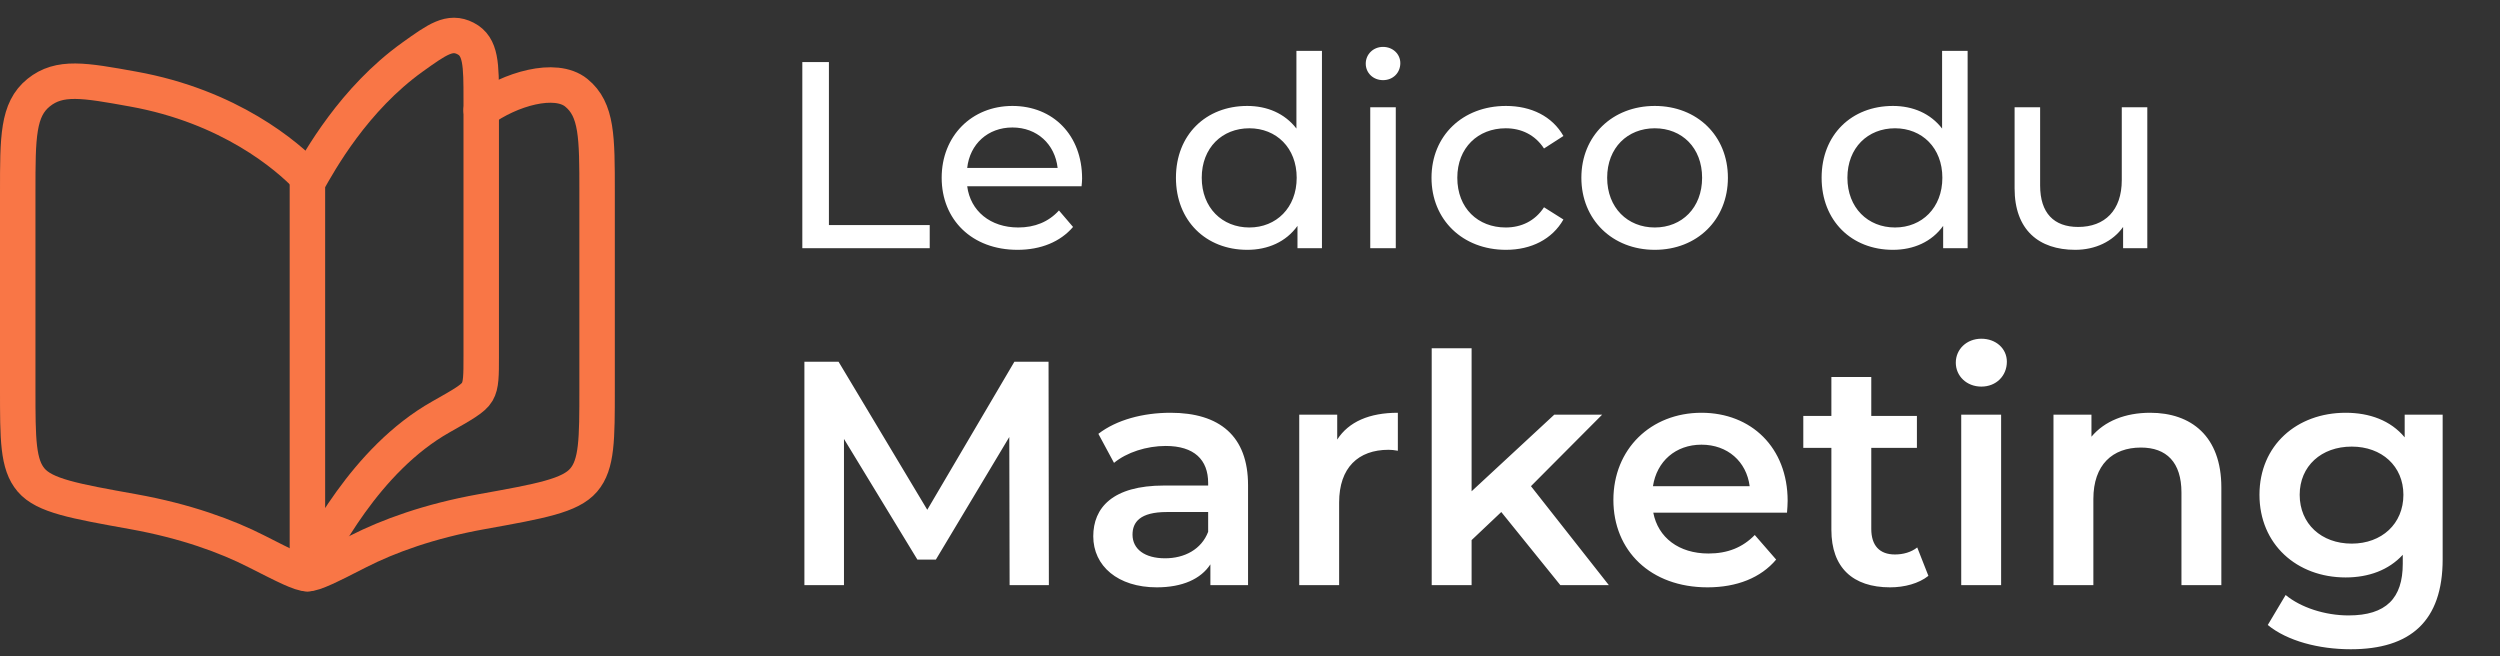 <svg width="141" height="37" viewBox="0 0 141 37" fill="none" xmlns="http://www.w3.org/2000/svg">
<rect x="0" y="0" width="141" height="37" fill="#333333" stroke="none"/>
<path d="M45.251 14V3.5H46.751V12.695H52.436V14H45.251ZM61.03 10.07C61.03 10.19 61.015 10.37 61 10.505H54.55C54.73 11.9 55.855 12.83 57.43 12.83C58.36 12.83 59.14 12.515 59.725 11.87L60.52 12.8C59.8 13.64 58.705 14.09 57.385 14.09C54.82 14.09 53.11 12.395 53.11 10.025C53.11 7.67 54.805 5.975 57.1 5.975C59.395 5.975 61.03 7.625 61.03 10.07ZM57.1 7.19C55.72 7.19 54.7 8.12 54.55 9.47H59.65C59.5 8.135 58.495 7.19 57.1 7.19ZM73.118 2.87H74.558V14H73.178V12.74C72.533 13.64 71.513 14.09 70.343 14.09C68.018 14.09 66.323 12.455 66.323 10.025C66.323 7.595 68.018 5.975 70.343 5.975C71.468 5.975 72.458 6.395 73.118 7.25V2.87ZM70.463 12.83C71.978 12.83 73.133 11.72 73.133 10.025C73.133 8.33 71.978 7.235 70.463 7.235C68.933 7.235 67.778 8.33 67.778 10.025C67.778 11.72 68.933 12.83 70.463 12.83ZM78.002 4.52C77.448 4.52 77.028 4.115 77.028 3.59C77.028 3.065 77.448 2.645 78.002 2.645C78.558 2.645 78.978 3.05 78.978 3.56C78.978 4.1 78.573 4.52 78.002 4.52ZM77.282 14V6.05H78.722V14H77.282ZM84.937 14.09C82.492 14.09 80.737 12.395 80.737 10.025C80.737 7.655 82.492 5.975 84.937 5.975C86.362 5.975 87.547 6.56 88.177 7.67L87.082 8.375C86.572 7.595 85.792 7.235 84.922 7.235C83.362 7.235 82.192 8.33 82.192 10.025C82.192 11.75 83.362 12.83 84.922 12.83C85.792 12.83 86.572 12.47 87.082 11.69L88.177 12.38C87.547 13.49 86.362 14.09 84.937 14.09ZM93.329 14.09C90.944 14.09 89.189 12.395 89.189 10.025C89.189 7.655 90.944 5.975 93.329 5.975C95.714 5.975 97.454 7.655 97.454 10.025C97.454 12.395 95.714 14.09 93.329 14.09ZM93.329 12.83C94.859 12.83 95.999 11.72 95.999 10.025C95.999 8.33 94.859 7.235 93.329 7.235C91.799 7.235 90.644 8.33 90.644 10.025C90.644 11.72 91.799 12.83 93.329 12.83ZM109.534 2.87H110.974V14H109.594V12.74C108.949 13.64 107.929 14.09 106.759 14.09C104.434 14.09 102.739 12.455 102.739 10.025C102.739 7.595 104.434 5.975 106.759 5.975C107.884 5.975 108.874 6.395 109.534 7.25V2.87ZM106.879 12.83C108.394 12.83 109.549 11.72 109.549 10.025C109.549 8.33 108.394 7.235 106.879 7.235C105.349 7.235 104.194 8.33 104.194 10.025C104.194 11.72 105.349 12.83 106.879 12.83ZM119.668 6.05H121.108V14H119.743V12.8C119.158 13.625 118.168 14.09 117.043 14.09C114.988 14.09 113.623 12.965 113.623 10.625V6.05H115.063V10.46C115.063 12.02 115.843 12.8 117.208 12.8C118.708 12.8 119.668 11.87 119.668 10.16V6.05ZM59.156 33H56.942L56.924 24.648L52.784 31.56H51.74L47.6 24.756V33H45.368V20.4H47.294L52.298 28.752L57.212 20.4H59.138L59.156 33ZM66.016 23.28C68.788 23.28 70.39 24.594 70.39 27.366V33H68.266V31.83C67.726 32.658 66.682 33.126 65.242 33.126C63.046 33.126 61.66 31.92 61.66 30.246C61.66 28.644 62.74 27.384 65.656 27.384H68.14V27.24C68.14 25.926 67.348 25.152 65.746 25.152C64.666 25.152 63.55 25.512 62.83 26.106L61.948 24.468C62.974 23.676 64.468 23.28 66.016 23.28ZM65.71 31.488C66.808 31.488 67.762 30.984 68.14 29.994V28.878H65.818C64.288 28.878 63.874 29.454 63.874 30.156C63.874 30.966 64.558 31.488 65.71 31.488ZM75.419 24.792C76.067 23.784 77.237 23.28 78.839 23.28V25.422C78.641 25.386 78.479 25.368 78.317 25.368C76.607 25.368 75.527 26.376 75.527 28.338V33H73.277V23.388H75.419V24.792ZM88.002 33L84.672 28.878L82.998 30.462V33H80.748V19.644H82.998V27.708L87.66 23.388H90.36L86.346 27.42L90.738 33H88.002ZM100.823 28.248C100.823 28.428 100.805 28.698 100.787 28.914H93.245C93.515 30.318 94.685 31.218 96.359 31.218C97.439 31.218 98.285 30.876 98.969 30.174L100.175 31.56C99.311 32.586 97.961 33.126 96.305 33.126C93.083 33.126 90.995 31.056 90.995 28.194C90.995 25.332 93.101 23.28 95.963 23.28C98.771 23.28 100.823 25.242 100.823 28.248ZM95.963 25.08C94.505 25.08 93.443 26.016 93.227 27.42H98.681C98.501 26.034 97.439 25.08 95.963 25.08ZM108.132 30.876L108.762 32.478C108.222 32.91 107.412 33.126 106.602 33.126C104.496 33.126 103.29 32.01 103.29 29.886V25.26H101.706V23.46H103.29V21.264H105.54V23.46H108.114V25.26H105.54V29.832C105.54 30.768 106.008 31.272 106.872 31.272C107.34 31.272 107.79 31.146 108.132 30.876ZM111.747 21.804C110.919 21.804 110.307 21.21 110.307 20.454C110.307 19.698 110.919 19.104 111.747 19.104C112.575 19.104 113.187 19.662 113.187 20.4C113.187 21.192 112.593 21.804 111.747 21.804ZM110.613 33V23.388H112.863V33H110.613ZM121.27 23.28C123.574 23.28 125.284 24.594 125.284 27.492V33H123.034V27.78C123.034 26.07 122.188 25.242 120.748 25.242C119.146 25.242 118.066 26.214 118.066 28.14V33H115.816V23.388H117.958V24.63C118.696 23.748 119.866 23.28 121.27 23.28ZM135.624 23.388H137.766V31.542C137.766 35.034 135.948 36.618 132.582 36.618C130.782 36.618 129 36.15 127.902 35.25L128.91 33.558C129.756 34.26 131.124 34.71 132.456 34.71C134.58 34.71 135.516 33.738 135.516 31.794V31.29C134.724 32.154 133.59 32.568 132.294 32.568C129.54 32.568 127.434 30.696 127.434 27.906C127.434 25.116 129.54 23.28 132.294 23.28C133.644 23.28 134.832 23.712 135.624 24.666V23.388ZM132.636 30.66C134.328 30.66 135.552 29.544 135.552 27.906C135.552 26.286 134.328 25.188 132.636 25.188C130.926 25.188 129.702 26.286 129.702 27.906C129.702 29.544 130.926 30.66 132.636 30.66Z" fill="white"/>
<path d="M24.875 23.508C20.573 25.931 18.117 30.95 17.338 32.355V10.299C18.016 9.08 19.955 5.587 23.272 3.215C24.669 2.215 25.366 1.715 26.254 2.169C27.141 2.626 27.141 3.633 27.141 5.644V20.087C27.141 21.175 27.141 21.719 26.917 22.1C26.695 22.482 26.087 22.823 24.875 23.508Z" stroke="#F97646" stroke-width="2" stroke-linecap="round" stroke-linejoin="round"/>
<path d="M17.338 9.982C16.216 8.802 12.963 6.002 7.503 5.022C4.738 4.523 3.356 4.275 2.176 5.227C1 6.182 1 7.727 1 10.823V21.948C1 24.777 1 26.192 1.756 27.076C2.511 27.959 4.174 28.259 7.504 28.857C10.47 29.39 12.785 30.241 14.461 31.096C16.111 31.935 16.935 32.355 17.338 32.355C17.742 32.355 18.567 31.935 20.214 31.096C21.892 30.241 24.207 29.39 27.174 28.857C30.5 28.259 32.165 27.959 32.92 27.076C33.676 26.192 33.676 24.777 33.676 21.946V10.825C33.676 7.73 33.676 6.183 32.5 5.229C31.319 4.275 28.775 5.022 27.141 6.214" stroke="#F97646" stroke-width="2" stroke-linecap="round" stroke-linejoin="round"/>
</svg>

